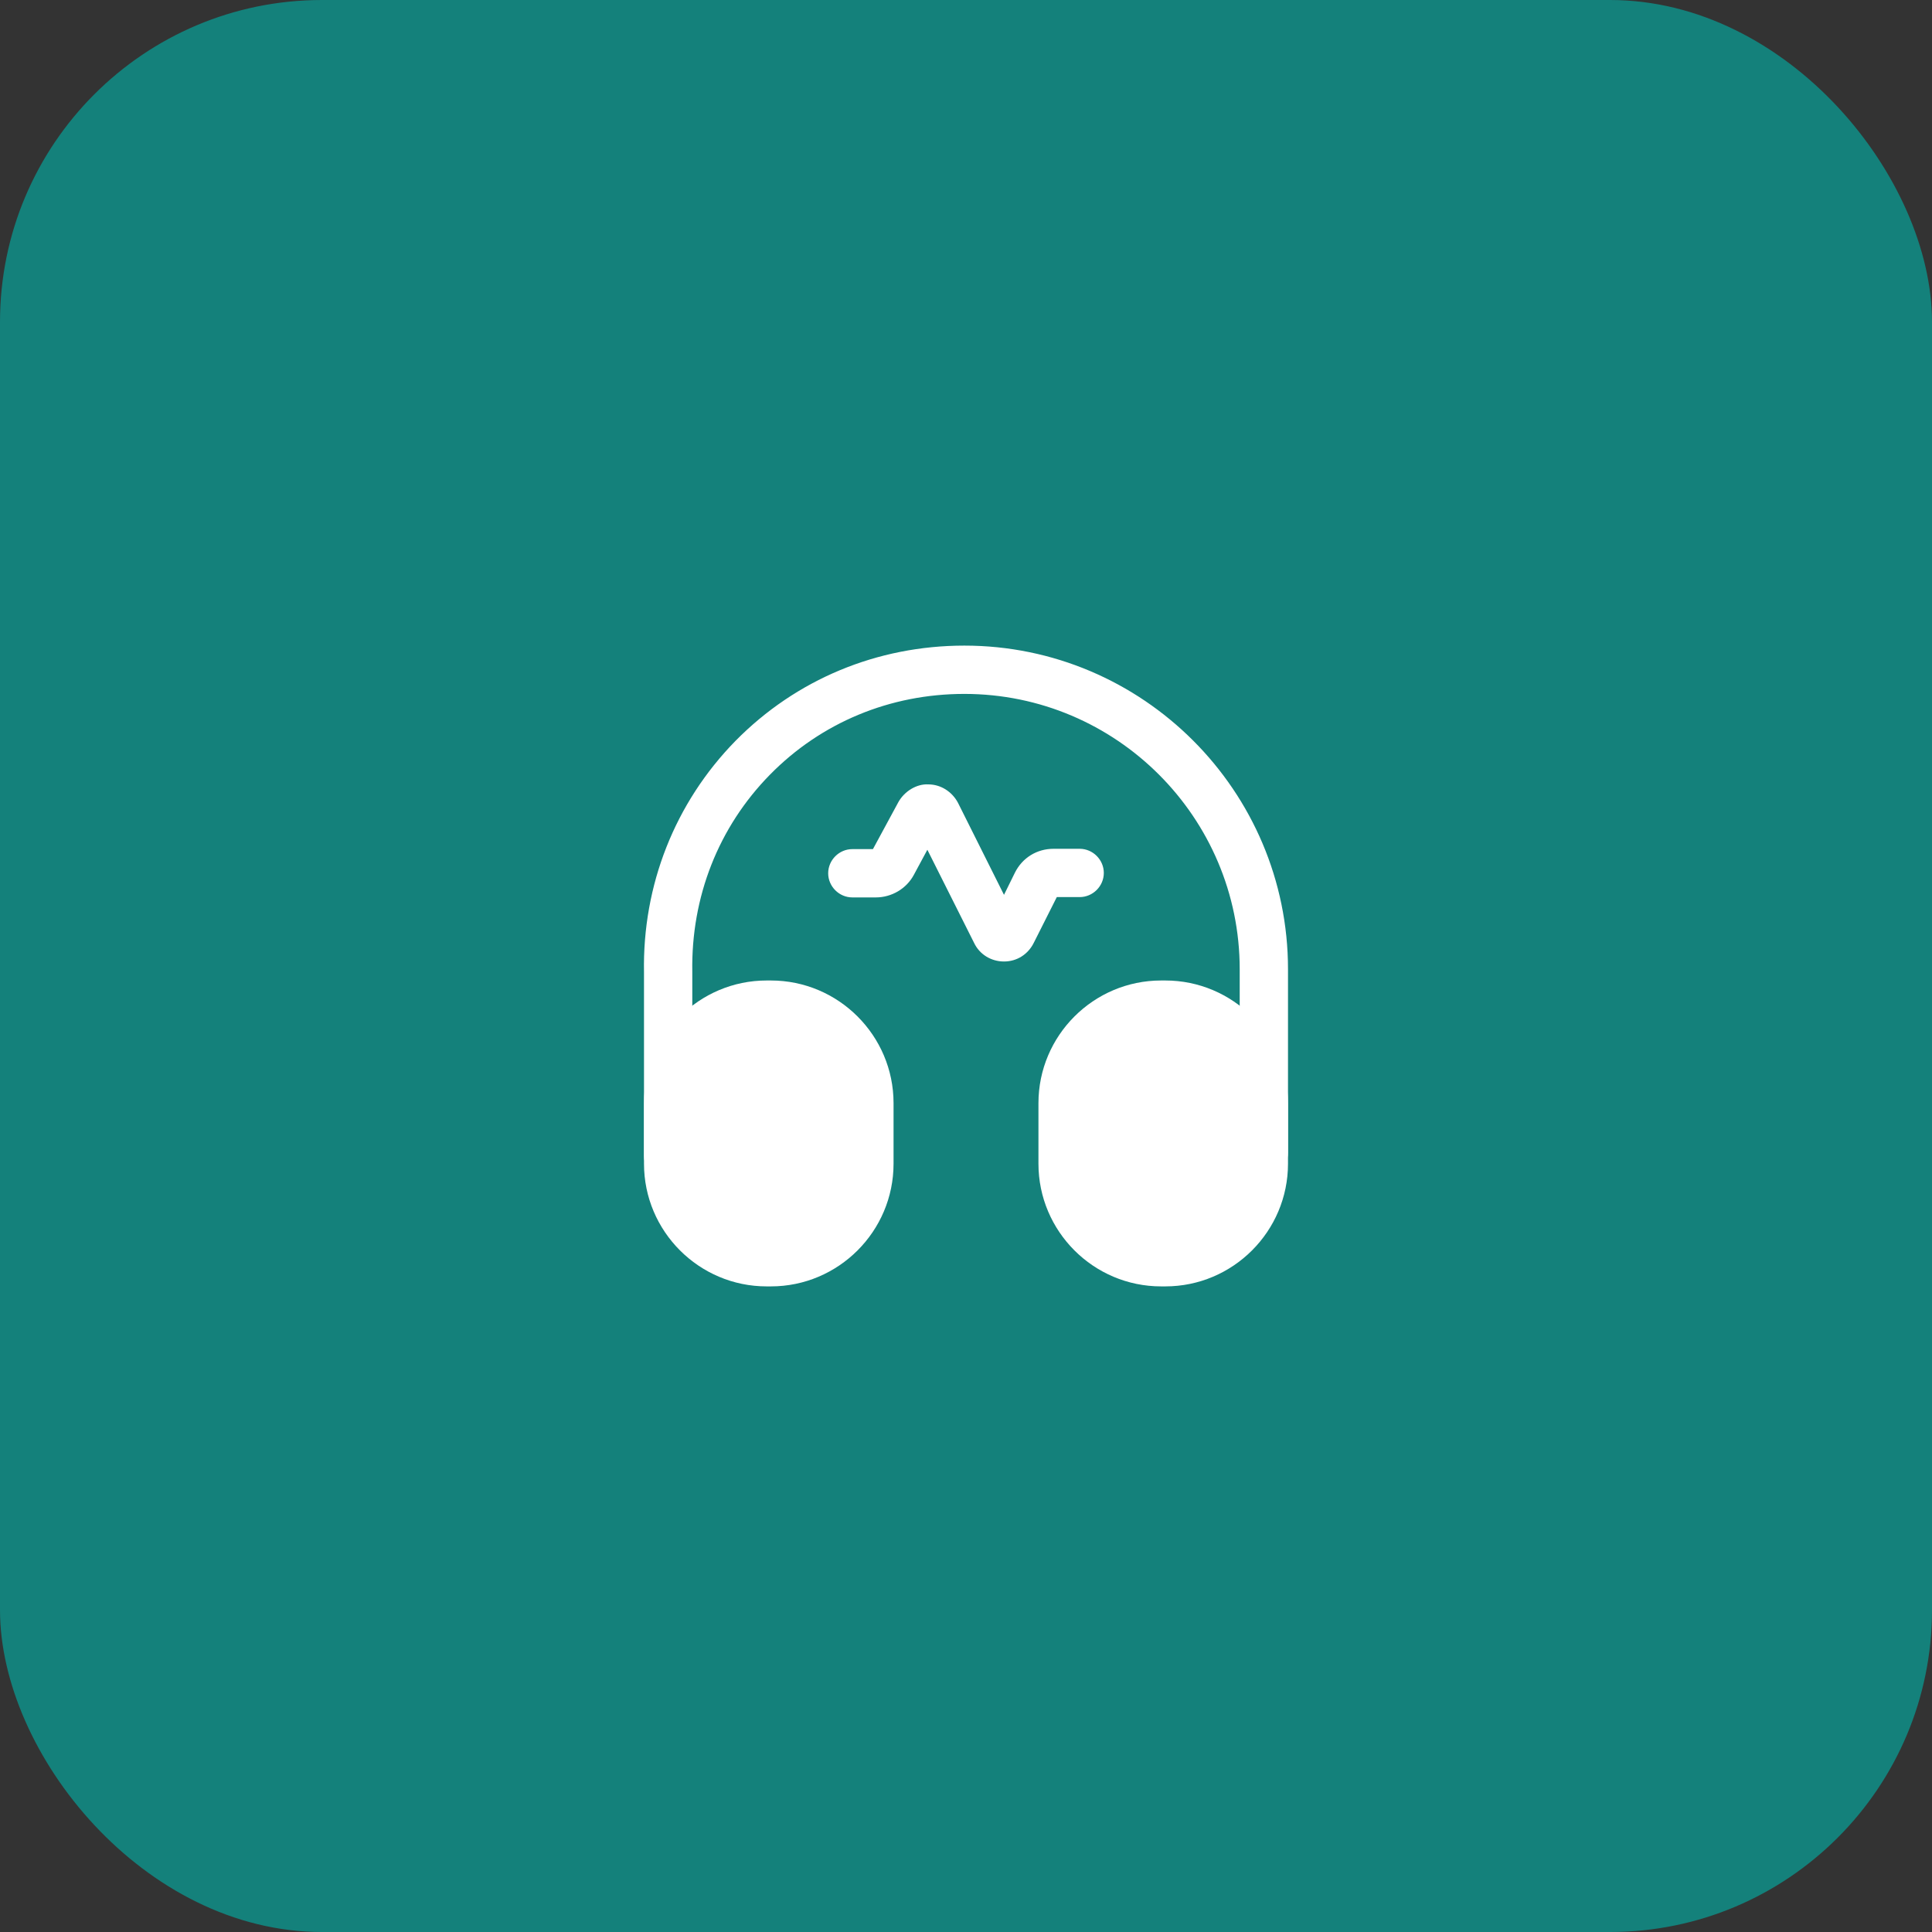 <svg width="60" height="60" viewBox="0 0 60 60" fill="none" xmlns="http://www.w3.org/2000/svg">
<rect x="0" y="0" width="60" height="60" fill="#333333" stroke="none"/>
<rect width="60" height="60" rx="10" fill="#14817B"/>
<path d="M31.18 29.86C30.78 29.86 30.42 29.64 30.25 29.28L28.8 26.39L28.38 27.17C28.15 27.6 27.69 27.87 27.2 27.87H26.47C26.06 27.87 25.72 27.53 25.72 27.12C25.72 26.71 26.06 26.37 26.47 26.37H27.11L27.9 24.91C28.09 24.57 28.47 24.34 28.83 24.36C29.22 24.36 29.57 24.59 29.75 24.93L31.18 27.79L31.52 27.1C31.75 26.64 32.2 26.36 32.72 26.36H33.53C33.94 26.36 34.28 26.7 34.28 27.11C34.28 27.52 33.94 27.86 33.53 27.86H32.82L32.11 29.27C31.93 29.64 31.58 29.86 31.18 29.86Z" fill="white"/>
<path d="M20.75 36.65C20.34 36.65 20 36.31 20 35.9V30.2C19.95 27.49 20.96 24.93 22.84 23.01C24.72 21.1 27.24 20.05 29.95 20.05C35.49 20.05 40 24.56 40 30.1V35.8C40 36.21 39.66 36.55 39.25 36.55C38.84 36.55 38.5 36.21 38.5 35.8V30.1C38.5 25.39 34.67 21.55 29.95 21.55C27.64 21.55 25.5 22.44 23.91 24.06C22.31 25.69 21.46 27.86 21.5 30.18V35.89C21.5 36.31 21.17 36.65 20.75 36.65Z" fill="white"/>
<path d="M23.94 30.45H23.81C21.71 30.45 20 32.16 20 34.26V36.14C20 38.24 21.71 39.95 23.81 39.95H23.94C26.04 39.95 27.75 38.24 27.75 36.14V34.26C27.75 32.16 26.04 30.45 23.94 30.45Z" fill="white"/>
<path d="M36.19 30.45H36.06C33.96 30.45 32.25 32.16 32.25 34.26V36.14C32.25 38.24 33.96 39.95 36.06 39.95H36.19C38.29 39.95 40 38.24 40 36.14V34.26C40 32.16 38.29 30.45 36.19 30.45Z" fill="white"/>
</svg>
